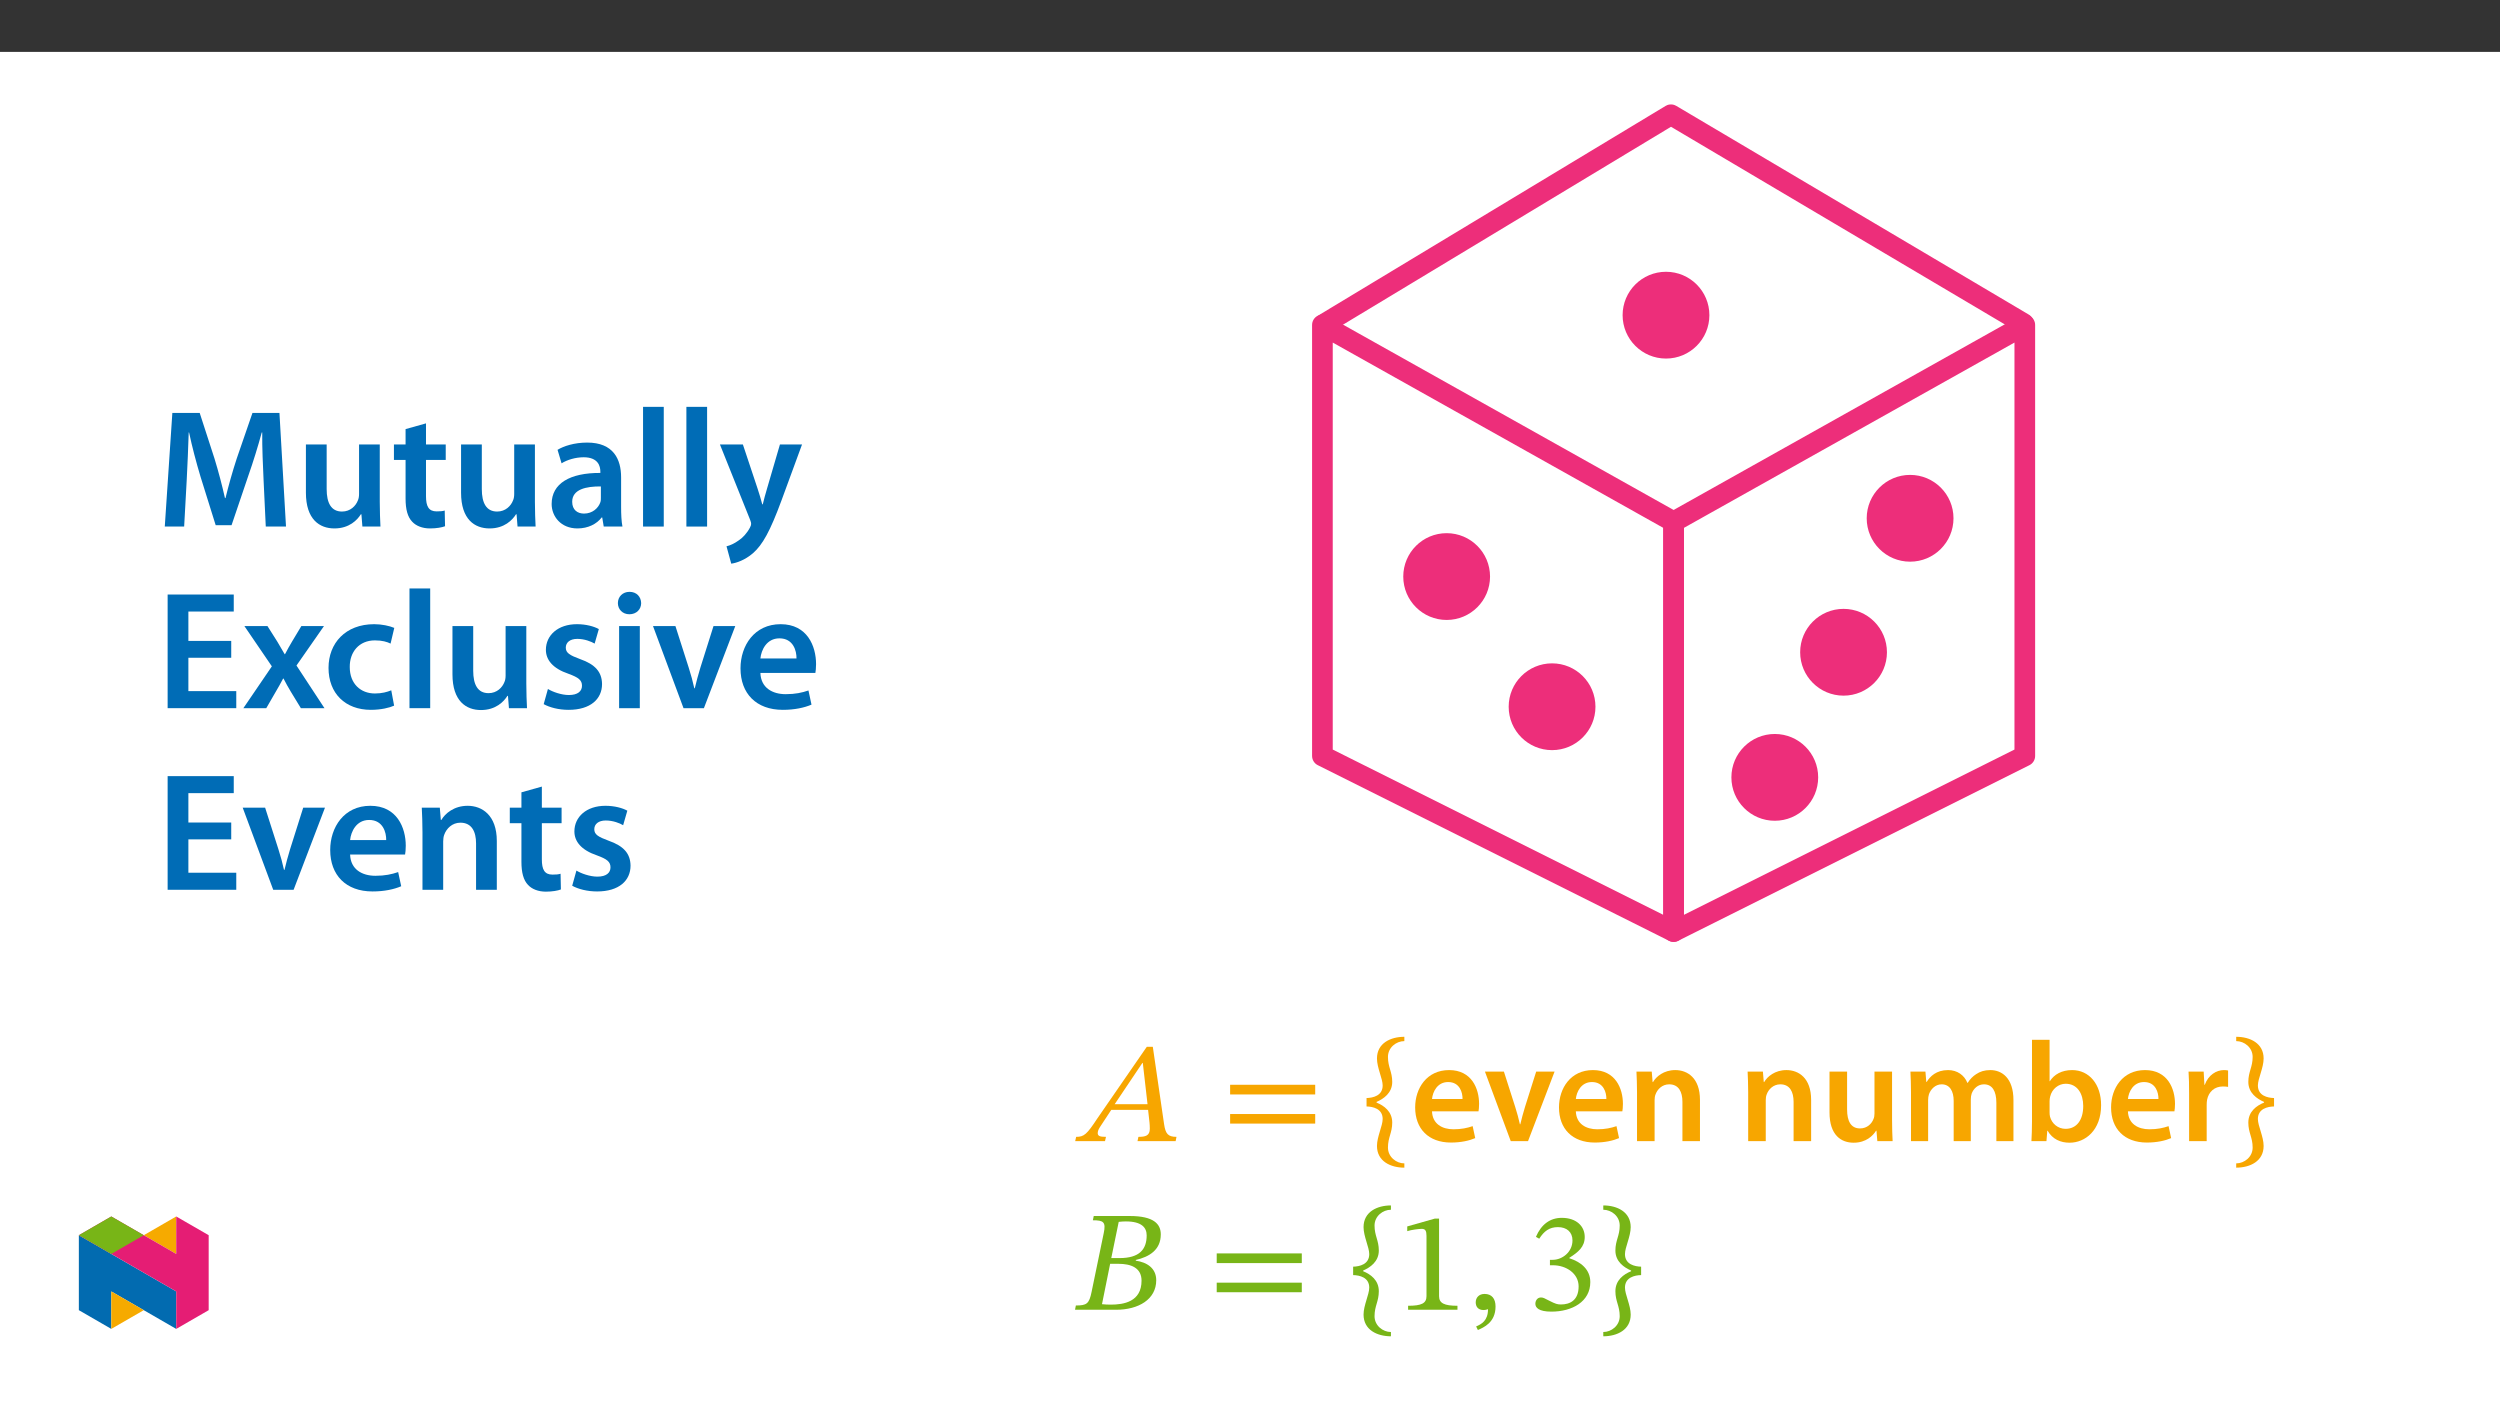 ﻿<?xml version="1.0" encoding="utf-8"?>
<svg xmlns="http://www.w3.org/2000/svg" xmlns:xlink="http://www.w3.org/1999/xlink" viewBox="0 0 960 540" version="1.1">
  <rect x="0" y="0" width="960" height="540" fill="#333333" stroke="none"/>
  <defs>
    <g>
      <symbol overflow="visible" id="glyph0-0">
        <path style="stroke:none;" d="M 17.531 -9.312 L 17.531 -10.188 C 17.531 -16.172 26.359 -20.438 26.359 -28.5 C 26.359 -34.188 21.594 -36.656 16.219 -36.656 C 10.688 -36.656 6.906 -33.531 6.906 -29.094 C 6.906 -26.516 7.953 -25.266 9.703 -25.266 C 11.016 -25.266 12.172 -25.969 12.172 -27.672 C 12.172 -29.75 11.016 -29.812 11.016 -31.625 C 11.016 -33.312 12.5 -34.578 15.734 -34.578 C 19.234 -34.578 21.422 -32.656 21.422 -28.328 C 21.422 -19.891 15.344 -17.859 15.344 -10.734 L 15.344 -9.312 Z M 19.625 -2.625 C 19.625 -4.328 18.469 -5.859 16.547 -5.859 C 14.516 -5.859 13.312 -4.391 13.312 -2.625 C 13.312 -0.828 14.359 0.438 16.5 0.438 C 18.469 0.438 19.625 -0.875 19.625 -2.625 Z M 32.609 9.266 L 32.609 -43.016 L 0.547 -43.016 L 0.547 9.266 Z M 29.75 6.359 L 3.344 6.359 L 3.344 -40.219 L 29.75 -40.219 Z M 29.75 6.359 " />
      </symbol>
      <symbol overflow="visible" id="glyph0-1">
        <path style="stroke:none;" d="M 37.922 0 L 38.25 -1.641 C 34.953 -1.641 34.031 -2.844 33.484 -6.516 L 29.156 -36.219 L 26.844 -36.219 L 7.891 -8.766 C 3.781 -2.516 2.734 -1.641 -0.281 -1.641 L -0.656 0 L 10.797 0 L 11.172 -1.641 C 8.766 -1.641 8 -1.969 8 -3.125 C 8 -4.172 8.656 -5.094 9.375 -6.188 L 13.203 -12 L 27.344 -12 L 27.891 -7.062 C 27.953 -6.406 28 -5.641 28 -4.766 C 28 -2.031 26.297 -1.641 23.625 -1.641 L 23.281 0 Z M 27.125 -14.188 L 14.516 -14.188 L 25.156 -30.031 L 25.312 -30.031 Z M 27.125 -14.188 " />
      </symbol>
      <symbol overflow="visible" id="glyph0-2">
        <path style="stroke:none;" d="M 36.062 -17.922 L 36.062 -21.641 L 3.391 -21.641 L 3.391 -17.922 Z M 36.062 -6.734 L 36.062 -10.406 L 3.391 -10.406 L 3.391 -6.734 Z M 36.062 -6.734 " />
      </symbol>
      <symbol overflow="visible" id="glyph0-3">
        <path style="stroke:none;" d="M 1.094 -16.547 L 1.094 -13.312 C 3.562 -13.266 7.281 -12.438 7.281 -8.5 C 7.281 -5.859 5.094 -1.703 5.094 1.859 C 5.094 7.719 10.297 10.188 15.609 10.188 L 15.609 8.547 C 12.5 8.547 9.312 6.078 9.312 2.469 C 9.312 -1.484 10.953 -3.172 10.953 -7.125 C 10.953 -11.391 7.781 -13.641 4.938 -14.797 L 4.938 -15.062 C 7.609 -16.219 10.953 -18.469 10.953 -22.734 C 10.953 -26.688 9.312 -28.391 9.312 -32.328 C 9.312 -35.953 12.5 -38.406 15.609 -38.406 L 15.609 -40.062 C 10.297 -40.062 5.094 -37.594 5.094 -31.734 C 5.094 -28.172 7.281 -24 7.281 -21.375 C 7.281 -17.422 3.562 -16.609 1.094 -16.547 Z M 1.094 -16.547 " />
      </symbol>
      <symbol overflow="visible" id="glyph0-4">
        <path style="stroke:none;" d="M 16.719 -16.547 C 14.25 -16.609 10.516 -17.422 10.516 -21.375 C 10.516 -24 12.719 -28.172 12.719 -31.734 C 12.719 -37.594 7.5 -40.062 2.188 -40.062 L 2.188 -38.406 C 5.312 -38.406 8.5 -35.953 8.5 -32.328 C 8.5 -28.391 6.844 -26.688 6.844 -22.734 C 6.844 -18.469 10.188 -16.219 12.875 -15.062 L 12.875 -14.797 C 10.031 -13.641 6.844 -11.391 6.844 -7.125 C 6.844 -3.172 8.5 -1.484 8.5 2.469 C 8.5 6.078 5.312 8.547 2.188 8.547 L 2.188 10.188 C 7.5 10.188 12.719 7.719 12.719 1.859 C 12.719 -1.703 10.516 -5.859 10.516 -8.5 C 10.516 -12.438 14.25 -13.266 16.719 -13.312 Z M 16.719 -16.547 " />
      </symbol>
      <symbol overflow="visible" id="glyph0-5">
        <path style="stroke:none;" d="M 22.625 -19.125 C 27.844 -20.328 32.219 -23.016 32.219 -28.938 C 32.219 -32.875 29.594 -36 20.328 -36 L 6.469 -36 L 6.141 -34.359 C 10.188 -34.359 11.234 -33.75 10.297 -29.375 L 5.641 -6.844 C 4.719 -2.297 3.781 -1.641 -0.391 -1.641 L -0.719 0 L 15.062 0 C 23.672 0 30.469 -4 30.469 -11.344 C 30.469 -15.953 26.906 -18.25 22.625 -18.844 Z M 13.203 -19.844 L 16.062 -33.75 C 17.203 -33.859 17.703 -33.922 18.797 -33.922 C 24.938 -33.922 26.797 -31.516 26.797 -28.547 C 26.797 -23.125 23.953 -19.844 16.391 -19.844 Z M 12.766 -17.641 L 16 -17.641 C 20.609 -17.641 24.828 -16.219 24.828 -11.172 C 24.828 -3.062 17.969 -1.969 12.984 -1.969 C 11.609 -1.969 10.906 -2.031 9.641 -2.141 Z M 12.766 -17.641 " />
      </symbol>
      <symbol overflow="visible" id="glyph0-6">
        <path style="stroke:none;" d="M 23.344 0 L 23.344 -1.531 C 18.297 -1.531 16.281 -2.516 16.281 -5.203 L 16.281 -35.016 L 14.688 -35.016 L 4.062 -32 L 4.062 -30.188 C 5.75 -30.734 8.547 -31.062 9.641 -31.062 C 11.016 -31.062 11.453 -30.297 11.453 -28.391 L 11.453 -5.203 C 11.453 -2.469 9.531 -1.531 4.391 -1.531 L 4.391 0 Z M 23.344 0 " />
      </symbol>
      <symbol overflow="visible" id="glyph0-7">
        <path style="stroke:none;" d="M 4.062 7.781 C 6.25 6.797 10.844 4.938 10.844 -1.266 C 10.844 -4.281 9.375 -6.078 6.625 -6.078 C 4.438 -6.078 3.234 -4.609 3.234 -2.844 C 3.234 -1.266 4.109 0.109 6.25 0.109 C 6.844 0.109 7.344 0 7.953 -0.219 C 7.953 4.219 5.422 5.531 3.391 6.406 Z M 4.062 7.781 " />
      </symbol>
      <symbol overflow="visible" id="glyph0-8">
        <path style="stroke:none;" d="M 4.719 -27.281 C 6.578 -30.188 8.609 -31.734 11.891 -31.734 C 15.281 -31.734 17.484 -29.859 17.484 -26.625 C 17.484 -22.188 13.594 -19.172 9.859 -19.172 L 8.828 -19.172 L 8.828 -17.094 L 9.922 -17.094 C 15.172 -17.094 19.844 -13.859 19.844 -8.984 C 19.844 -3.609 16.5 -2.031 13.047 -2.031 C 11.719 -2.031 10.953 -2.25 8.609 -3.453 C 6.688 -4.438 6.25 -4.719 5.375 -4.719 C 3.953 -4.719 3.234 -3.453 3.234 -2.297 C 3.234 -0.875 4.438 0.719 9.375 0.719 C 17.375 0.719 24.328 -3.125 24.328 -10.625 C 24.328 -15.5 20.656 -18.406 16.281 -19.781 L 16.281 -19.953 C 19.734 -22.141 22.188 -24.172 22.188 -27.953 C 22.188 -32.109 18.953 -35.297 13.375 -35.297 C 8.875 -35.297 5.484 -32.766 3.453 -28 Z M 4.719 -27.281 " />
      </symbol>
      <symbol overflow="visible" id="glyph1-0">
        <path style="stroke:none;" d="M 0 0 L 27.406 0 L 27.406 -38.359 L 0 -38.359 Z M 13.703 -21.641 L 4.391 -35.625 L 23.016 -35.625 Z M 15.344 -19.172 L 24.656 -33.156 L 24.656 -5.203 Z M 4.391 -2.734 L 13.703 -16.719 L 23.016 -2.734 Z M 2.734 -33.156 L 12.062 -19.172 L 2.734 -5.203 Z M 2.734 -33.156 " />
      </symbol>
      <symbol overflow="visible" id="glyph1-1">
        <path style="stroke:none;" d="M 26.25 -11.453 C 26.359 -12.062 26.469 -13.047 26.469 -14.297 C 26.469 -20.172 23.625 -27.281 14.953 -27.281 C 6.406 -27.281 1.922 -20.328 1.922 -12.938 C 1.922 -4.766 7.016 0.547 15.672 0.547 C 19.5 0.547 22.688 -0.172 24.984 -1.156 L 24 -5.75 C 21.922 -5.047 19.734 -4.547 16.609 -4.547 C 12.281 -4.547 8.547 -6.625 8.391 -11.453 Z M 8.391 -16.172 C 8.656 -18.906 10.406 -22.688 14.578 -22.688 C 19.062 -22.688 20.172 -18.625 20.109 -16.172 Z M 8.391 -16.172 " />
      </symbol>
      <symbol overflow="visible" id="glyph1-2">
        <path style="stroke:none;" d="M 0.609 -26.688 L 10.516 0 L 17.156 0 L 27.344 -26.688 L 20.281 -26.688 L 16 -13.156 C 15.281 -10.734 14.688 -8.656 14.188 -6.469 L 14.031 -6.469 C 13.531 -8.656 12.984 -10.797 12.219 -13.156 L 7.891 -26.688 Z M 0.609 -26.688 " />
      </symbol>
      <symbol overflow="visible" id="glyph1-3">
        <path style="stroke:none;" d="M 3.609 0 L 10.359 0 L 10.359 -15.734 C 10.359 -16.5 10.469 -17.312 10.688 -17.859 C 11.391 -19.891 13.266 -21.812 15.953 -21.812 C 19.625 -21.812 21.047 -18.906 21.047 -15.062 L 21.047 0 L 27.781 0 L 27.781 -15.844 C 27.781 -24.281 22.953 -27.281 18.297 -27.281 C 13.859 -27.281 10.953 -24.766 9.75 -22.688 L 9.594 -22.688 L 9.266 -26.688 L 3.391 -26.688 C 3.5 -24.391 3.609 -21.812 3.609 -18.734 Z M 3.609 0 " />
      </symbol>
      <symbol overflow="visible" id="glyph1-4">
        <path style="stroke:none;" d="M 27.516 -26.688 L 20.766 -26.688 L 20.766 -10.578 C 20.766 -9.812 20.656 -9.047 20.391 -8.5 C 19.734 -6.734 17.969 -4.875 15.234 -4.875 C 11.672 -4.875 10.25 -7.719 10.25 -12.172 L 10.25 -26.688 L 3.5 -26.688 L 3.5 -11.016 C 3.5 -2.297 7.953 0.609 12.766 0.609 C 17.594 0.609 20.219 -2.141 21.375 -4 L 21.531 -4 L 21.859 0 L 27.734 0 C 27.625 -2.188 27.516 -4.828 27.516 -8 Z M 27.516 -26.688 " />
      </symbol>
      <symbol overflow="visible" id="glyph1-5">
        <path style="stroke:none;" d="M 3.609 0 L 10.188 0 L 10.188 -15.781 C 10.188 -16.547 10.297 -17.312 10.516 -18.031 C 11.172 -19.844 12.875 -21.812 15.391 -21.812 C 18.516 -21.812 20 -19.172 20 -15.453 L 20 0 L 26.578 0 L 26.578 -16 C 26.578 -16.766 26.688 -17.641 26.906 -18.25 C 27.625 -20.172 29.312 -21.812 31.625 -21.812 C 34.844 -21.812 36.391 -19.172 36.391 -14.734 L 36.391 0 L 42.953 0 L 42.953 -15.734 C 42.953 -24.281 38.469 -27.281 34.078 -27.281 C 31.844 -27.281 30.141 -26.734 28.609 -25.703 C 27.406 -24.938 26.297 -23.844 25.375 -22.359 L 25.266 -22.359 C 24.109 -25.312 21.375 -27.281 17.859 -27.281 C 13.312 -27.281 10.906 -24.828 9.641 -22.734 L 9.484 -22.734 L 9.156 -26.688 L 3.391 -26.688 C 3.5 -24.391 3.609 -21.812 3.609 -18.734 Z M 3.609 0 " />
      </symbol>
      <symbol overflow="visible" id="glyph1-6">
        <path style="stroke:none;" d="M 3.609 -7.5 C 3.609 -4.766 3.5 -1.812 3.391 0 L 9.156 0 L 9.484 -4 L 9.594 -4 C 11.5 -0.719 14.578 0.609 18.031 0.609 C 24.062 0.609 30.141 -4.172 30.141 -13.75 C 30.188 -21.859 25.531 -27.281 19.016 -27.281 C 15.016 -27.281 12.109 -25.594 10.469 -23.016 L 10.359 -23.016 L 10.359 -38.906 L 3.609 -38.906 Z M 10.359 -15.344 C 10.359 -16 10.469 -16.609 10.578 -17.094 C 11.281 -20.062 13.812 -22.031 16.547 -22.031 C 21.047 -22.031 23.281 -18.188 23.281 -13.484 C 23.281 -8.062 20.719 -4.719 16.5 -4.719 C 13.594 -4.719 11.234 -6.688 10.516 -9.422 C 10.406 -9.922 10.359 -10.469 10.359 -11.016 Z M 10.359 -15.344 " />
      </symbol>
      <symbol overflow="visible" id="glyph1-7">
        <path style="stroke:none;" d="M 3.609 0 L 10.359 0 L 10.359 -13.859 C 10.359 -14.578 10.406 -15.281 10.516 -15.891 C 11.125 -18.953 13.375 -20.984 16.547 -20.984 C 17.375 -20.984 17.969 -20.938 18.578 -20.828 L 18.578 -27.125 C 18.031 -27.234 17.641 -27.281 16.984 -27.281 C 14.078 -27.281 10.953 -25.375 9.641 -21.641 L 9.484 -21.641 L 9.203 -26.688 L 3.391 -26.688 C 3.562 -24.328 3.609 -21.703 3.609 -18.078 Z M 3.609 0 " />
      </symbol>
      <symbol overflow="visible" id="glyph2-0">
        <path style="stroke:none;" d="M 0 0 L 32.375 0 L 32.375 -45.328 L 0 -45.328 Z M 16.188 -25.578 L 5.188 -42.094 L 27.188 -42.094 Z M 18.125 -22.656 L 29.141 -39.172 L 29.141 -6.156 Z M 5.188 -3.234 L 16.188 -19.75 L 27.188 -3.234 Z M 3.234 -39.172 L 14.25 -22.656 L 3.234 -6.156 Z M 3.234 -39.172 " />
      </symbol>
      <symbol overflow="visible" id="glyph2-1">
        <path style="stroke:none;" d="M 42.281 0 L 50.047 0 L 47.531 -43.641 L 37.172 -43.641 L 31.141 -26.156 C 29.469 -21.047 27.969 -15.672 26.812 -10.938 L 26.609 -10.938 C 25.516 -15.797 24.156 -20.984 22.594 -26.094 L 16.906 -43.641 L 6.406 -43.641 L 3.5 0 L 10.938 0 L 11.906 -17.547 C 12.234 -23.5 12.5 -30.438 12.688 -36.125 L 12.828 -36.125 C 13.984 -30.688 15.547 -24.734 17.219 -19.172 L 23.047 -0.516 L 29.141 -0.516 L 35.547 -19.422 C 37.484 -24.922 39.297 -30.828 40.734 -36.125 L 40.922 -36.125 C 40.859 -30.234 41.188 -23.438 41.438 -17.812 Z M 42.281 0 " />
      </symbol>
      <symbol overflow="visible" id="glyph2-2">
        <path style="stroke:none;" d="M 32.5 -31.531 L 24.547 -31.531 L 24.547 -12.5 C 24.547 -11.594 24.406 -10.688 24.094 -10.031 C 23.312 -7.969 21.234 -5.766 18 -5.766 C 13.797 -5.766 12.109 -9.125 12.109 -14.375 L 12.109 -31.531 L 4.141 -31.531 L 4.141 -13.016 C 4.141 -2.719 9.391 0.719 15.094 0.719 C 20.781 0.719 23.891 -2.531 25.25 -4.734 L 25.453 -4.734 L 25.828 0 L 32.766 0 C 32.641 -2.594 32.5 -5.703 32.5 -9.453 Z M 32.5 -31.531 " />
      </symbol>
      <symbol overflow="visible" id="glyph2-3">
        <path style="stroke:none;" d="M 5.562 -37.422 L 5.562 -31.531 L 1.094 -31.531 L 1.094 -25.578 L 5.562 -25.578 L 5.562 -10.75 C 5.562 -6.609 6.344 -3.688 8.094 -1.875 C 9.578 -0.266 11.984 0.719 14.953 0.719 C 17.422 0.719 19.547 0.328 20.719 -0.125 L 20.594 -6.156 C 19.688 -5.891 18.906 -5.828 17.484 -5.828 C 14.438 -5.828 13.406 -7.766 13.406 -11.656 L 13.406 -25.578 L 20.984 -25.578 L 20.984 -31.531 L 13.406 -31.531 L 13.406 -39.625 Z M 5.562 -37.422 " />
      </symbol>
      <symbol overflow="visible" id="glyph2-4">
        <path style="stroke:none;" d="M 28.75 -18.906 C 28.75 -25.828 25.828 -32.25 15.734 -32.25 C 10.75 -32.25 6.672 -30.891 4.344 -29.469 L 5.891 -24.281 C 8.031 -25.641 11.266 -26.609 14.375 -26.609 C 19.938 -26.609 20.781 -23.188 20.781 -21.109 L 20.781 -20.594 C 9.125 -20.656 2.078 -16.578 2.078 -8.672 C 2.078 -3.891 5.641 0.719 11.984 0.719 C 16.125 0.719 19.422 -1.031 21.297 -3.5 L 21.5 -3.5 L 22.078 0 L 29.266 0 C 28.875 -1.938 28.75 -4.734 28.75 -7.578 Z M 20.984 -11.078 C 20.984 -10.484 20.984 -9.906 20.781 -9.328 C 20 -7.062 17.734 -4.984 14.5 -4.984 C 11.984 -4.984 9.969 -6.406 9.969 -9.516 C 9.969 -14.312 15.344 -15.469 20.984 -15.406 Z M 20.984 -11.078 " />
      </symbol>
      <symbol overflow="visible" id="glyph2-5">
        <path style="stroke:none;" d="M 4.281 0 L 12.234 0 L 12.234 -45.969 L 4.281 -45.969 Z M 4.281 0 " />
      </symbol>
      <symbol overflow="visible" id="glyph2-6">
        <path style="stroke:none;" d="M 0.516 -31.531 L 12.109 -2.594 C 12.438 -1.812 12.5 -1.359 12.5 -1.031 C 12.5 -0.641 12.375 -0.188 12.047 0.391 C 10.938 2.531 9.188 4.406 7.641 5.375 C 6.016 6.547 4.406 7.25 3.047 7.578 L 4.859 14.25 C 6.797 13.984 10.031 12.953 13.203 10.234 C 16.906 7 19.812 1.75 24.156 -10.031 L 32.047 -31.531 L 23.562 -31.531 L 18.641 -14.703 C 18 -12.688 17.422 -10.297 16.969 -8.547 L 16.766 -8.547 C 16.312 -10.297 15.609 -12.688 14.953 -14.641 L 9.328 -31.531 Z M 0.516 -31.531 " />
      </symbol>
      <symbol overflow="visible" id="glyph2-7">
        <path style="stroke:none;" d="M 29.016 -25.828 L 12.562 -25.828 L 12.562 -37.109 L 29.984 -37.109 L 29.984 -43.641 L 4.594 -43.641 L 4.594 0 L 30.953 0 L 30.953 -6.547 L 12.562 -6.547 L 12.562 -19.359 L 29.016 -19.359 Z M 29.016 -25.828 " />
      </symbol>
      <symbol overflow="visible" id="glyph2-8">
        <path style="stroke:none;" d="M 0.719 -31.531 L 11.266 -16.062 L 0.328 0 L 9.125 0 L 12.75 -6.281 C 13.734 -8.031 14.703 -9.578 15.609 -11.391 L 15.734 -11.391 C 16.641 -9.641 17.547 -7.969 18.578 -6.281 L 22.406 0 L 31.469 0 L 20.719 -16.375 L 31.281 -31.531 L 22.594 -31.531 L 19.094 -25.703 C 18.125 -24.094 17.219 -22.469 16.312 -20.719 L 16.188 -20.719 C 15.281 -22.344 14.375 -23.891 13.344 -25.578 L 9.578 -31.531 Z M 0.719 -31.531 " />
      </symbol>
      <symbol overflow="visible" id="glyph2-9">
        <path style="stroke:none;" d="M 26.359 -6.859 C 24.797 -6.219 22.797 -5.641 20.078 -5.641 C 14.641 -5.641 10.422 -9.328 10.422 -15.797 C 10.359 -21.562 13.984 -26.031 20.078 -26.031 C 22.922 -26.031 24.797 -25.453 26.094 -24.797 L 27.516 -30.828 C 25.703 -31.594 22.734 -32.25 19.812 -32.25 C 8.734 -32.25 2.266 -24.922 2.266 -15.469 C 2.266 -5.703 8.672 0.641 18.516 0.641 C 22.469 0.641 25.766 -0.188 27.453 -0.969 Z M 26.359 -6.859 " />
      </symbol>
      <symbol overflow="visible" id="glyph2-10">
        <path style="stroke:none;" d="M 2.328 -1.547 C 4.656 -0.266 8.094 0.641 11.906 0.641 C 20.266 0.641 24.734 -3.5 24.734 -9.266 C 24.672 -13.922 22.078 -16.828 16.312 -18.844 C 12.297 -20.328 10.812 -21.234 10.812 -23.25 C 10.812 -25.188 12.375 -26.609 15.219 -26.609 C 18 -26.609 20.594 -25.578 21.891 -24.797 L 23.5 -30.375 C 21.625 -31.406 18.578 -32.25 15.094 -32.25 C 7.766 -32.25 3.172 -27.969 3.172 -22.406 C 3.172 -18.641 5.703 -15.281 11.844 -13.203 C 15.734 -11.781 17.031 -10.75 17.031 -8.609 C 17.031 -6.547 15.469 -5.047 11.984 -5.047 C 9.125 -5.047 5.703 -6.281 3.953 -7.375 Z M 2.328 -1.547 " />
      </symbol>
      <symbol overflow="visible" id="glyph2-11">
        <path style="stroke:none;" d="M 12.234 0 L 12.234 -31.531 L 4.281 -31.531 L 4.281 0 Z M 8.281 -44.672 C 5.641 -44.672 3.812 -42.797 3.812 -40.344 C 3.812 -38.016 5.562 -36.062 8.219 -36.062 C 11 -36.062 12.75 -38.016 12.75 -40.344 C 12.688 -42.797 11 -44.672 8.281 -44.672 Z M 8.281 -44.672 " />
      </symbol>
      <symbol overflow="visible" id="glyph2-12">
        <path style="stroke:none;" d="M 0.719 -31.531 L 12.438 0 L 20.266 0 L 32.312 -31.531 L 23.953 -31.531 L 18.906 -15.547 C 18.062 -12.688 17.359 -10.234 16.766 -7.641 L 16.578 -7.641 C 16 -10.234 15.344 -12.75 14.438 -15.547 L 9.328 -31.531 Z M 0.719 -31.531 " />
      </symbol>
      <symbol overflow="visible" id="glyph2-13">
        <path style="stroke:none;" d="M 31.016 -13.531 C 31.141 -14.25 31.281 -15.406 31.281 -16.906 C 31.281 -23.828 27.906 -32.25 17.672 -32.25 C 7.578 -32.25 2.266 -24.016 2.266 -15.281 C 2.266 -5.641 8.281 0.641 18.516 0.641 C 23.047 0.641 26.812 -0.188 29.531 -1.359 L 28.359 -6.797 C 25.906 -5.953 23.312 -5.375 19.625 -5.375 C 14.5 -5.375 10.094 -7.828 9.906 -13.531 Z M 9.906 -19.094 C 10.234 -22.344 12.297 -26.812 17.219 -26.812 C 22.531 -26.812 23.828 -22.016 23.766 -19.094 Z M 9.906 -19.094 " />
      </symbol>
      <symbol overflow="visible" id="glyph2-14">
        <path style="stroke:none;" d="M 4.281 0 L 12.234 0 L 12.234 -18.578 C 12.234 -19.484 12.375 -20.469 12.625 -21.109 C 13.469 -23.5 15.672 -25.766 18.844 -25.766 C 23.188 -25.766 24.859 -22.344 24.859 -17.812 L 24.859 0 L 32.828 0 L 32.828 -18.719 C 32.828 -28.688 27.125 -32.25 21.625 -32.25 C 16.375 -32.25 12.953 -29.266 11.531 -26.812 L 11.328 -26.812 L 10.938 -31.531 L 4.016 -31.531 C 4.141 -28.812 4.281 -25.766 4.281 -22.141 Z M 4.281 0 " />
      </symbol>
    </g>
    <clipPath id="clip1">
      <path d="M 503.84 120 L 647 120 L 647 362 L 503.84 362 Z M 503.84 120 " />
    </clipPath>
    <clipPath id="clip2">
      <path d="M 638 120 L 781.492 120 L 781.492 362 L 638 362 Z M 638 120 " />
    </clipPath>
    <clipPath id="clip3">
      <path d="M 504 40.094 L 781 40.094 L 781 129 L 504 129 Z M 504 40.094 " />
    </clipPath>
    <clipPath id="clip4">
      <path d="M 30.277 474 L 68 474 L 68 510.301 L 30.277 510.301 Z M 30.277 474 " />
    </clipPath>
    <clipPath id="clip5">
      <path d="M 42 495 L 56 495 L 56 510.301 L 42 510.301 Z M 42 495 " />
    </clipPath>
    <clipPath id="clip6">
      <path d="M 55 467.125 L 68 467.125 L 68 482 L 55 482 Z M 55 467.125 " />
    </clipPath>
    <clipPath id="clip7">
      <path d="M 30.277 467.125 L 80.133 467.125 L 80.133 510.301 L 30.277 510.301 Z M 30.277 467.125 " />
    </clipPath>
    <clipPath id="clip8">
      <path d="M 30.277 467.125 L 56 467.125 L 56 482 L 30.277 482 Z M 30.277 467.125 " />
    </clipPath>
  </defs>
  <g id="surface1">
    <path style=" stroke:none;fill-rule:nonzero;fill:rgb(100%,100%,100%);fill-opacity:1;" d="M 0 559.926 L 960 559.926 L 960 19.926 L 0 19.926 Z M 0 559.926 " />
    <g clip-path="url(#clip1)" clip-rule="nonzero">
      <path style="fill:none;stroke-width:9.334;stroke-linecap:round;stroke-linejoin:round;stroke:rgb(92.899%,17.999%,47.8%);stroke-opacity:1;stroke-miterlimit:4;" d="M -0 -0.001 L -0 -194.716 L 158.658 -274.045 L 158.658 -88.944 Z M -0 -0.001 " transform="matrix(0.85,0,0,-0.85,507.805,124.773)" />
    </g>
    <g clip-path="url(#clip2)" clip-rule="nonzero">
      <path style="fill:none;stroke-width:9.334;stroke-linecap:round;stroke-linejoin:round;stroke:rgb(92.899%,17.999%,47.8%);stroke-opacity:1;stroke-miterlimit:4;" d="M -0.001 -0.001 L -0.001 -194.716 L -158.659 -274.045 L -158.659 -88.944 Z M -0.001 -0.001 " transform="matrix(0.85,0,0,-0.85,777.524,124.773)" />
    </g>
    <g clip-path="url(#clip3)" clip-rule="nonzero">
      <path style="fill:none;stroke-width:9.334;stroke-linecap:round;stroke-linejoin:round;stroke:rgb(92.899%,17.999%,47.8%);stroke-opacity:1;stroke-miterlimit:4;" d="M -0 -0.001 L 156.254 94.277 L 315.505 -0.001 " transform="matrix(0.85,0,0,-0.85,508.828,124.198)" />
    </g>
    <path style=" stroke:none;fill-rule:nonzero;fill:rgb(92.899%,17.999%,47.8%);fill-opacity:1;" d="M 639.746 104.363 C 648.945 104.363 656.406 111.82 656.406 121.023 C 656.406 130.227 648.945 137.688 639.746 137.688 C 630.543 137.688 623.082 130.227 623.082 121.023 C 623.082 111.82 630.543 104.363 639.746 104.363 " />
    <path style=" stroke:none;fill-rule:nonzero;fill:rgb(92.899%,17.999%,47.8%);fill-opacity:1;" d="M 681.52 281.848 C 690.719 281.848 698.18 289.309 698.18 298.508 C 698.18 307.711 690.719 315.172 681.52 315.172 C 672.316 315.172 664.855 307.711 664.855 298.508 C 664.855 289.309 672.316 281.848 681.52 281.848 " />
    <path style=" stroke:none;fill-rule:nonzero;fill:rgb(92.899%,17.999%,47.8%);fill-opacity:1;" d="M 595.992 254.727 C 605.195 254.727 612.656 262.188 612.656 271.391 C 612.656 280.59 605.195 288.051 595.992 288.051 C 586.793 288.051 579.332 280.59 579.332 271.391 C 579.332 262.188 586.793 254.727 595.992 254.727 " />
    <path style=" stroke:none;fill-rule:nonzero;fill:rgb(92.899%,17.999%,47.8%);fill-opacity:1;" d="M 555.512 204.738 C 564.715 204.738 572.176 212.199 572.176 221.402 C 572.176 230.602 564.715 238.062 555.512 238.062 C 546.312 238.062 538.852 230.602 538.852 221.402 C 538.852 212.199 546.312 204.738 555.512 204.738 " />
    <path style=" stroke:none;fill-rule:nonzero;fill:rgb(92.899%,17.999%,47.8%);fill-opacity:1;" d="M 707.922 233.805 C 717.125 233.805 724.586 241.266 724.586 250.465 C 724.586 259.668 717.125 267.129 707.922 267.129 C 698.719 267.129 691.262 259.668 691.262 250.465 C 691.262 241.266 698.719 233.805 707.922 233.805 " />
    <path style=" stroke:none;fill-rule:nonzero;fill:rgb(92.899%,17.999%,47.8%);fill-opacity:1;" d="M 733.477 182.359 C 742.68 182.359 750.141 189.82 750.141 199.023 C 750.141 208.227 742.68 215.684 733.477 215.684 C 724.273 215.684 716.816 208.227 716.816 199.023 C 716.816 189.82 724.273 182.359 733.477 182.359 " />
    <g style="fill:rgb(96.863%,65.099%,0%);fill-opacity:1;">
      <use xlink:href="#glyph0-1" x="413.525" y="438.192" />
    </g>
    <g style="fill:rgb(96.863%,65.099%,0%);fill-opacity:1;">
      <use xlink:href="#glyph0-2" x="468.977" y="438.192" />
    </g>
    <g style="fill:rgb(96.863%,65.099%,0%);fill-opacity:1;">
      <use xlink:href="#glyph0-3" x="523.662" y="438.192" />
    </g>
    <g style="fill:rgb(96.863%,65.099%,0%);fill-opacity:1;">
      <use xlink:href="#glyph1-1" x="541.5" y="438.192" />
    </g>
    <g style="fill:rgb(96.863%,65.099%,0%);fill-opacity:1;">
      <use xlink:href="#glyph1-2" x="569.61" y="438.192" />
    </g>
    <g style="fill:rgb(96.863%,65.099%,0%);fill-opacity:1;">
      <use xlink:href="#glyph1-1" x="596.733" y="438.192" />
      <use xlink:href="#glyph1-3" x="625.007" y="438.192" />
    </g>
    <g style="fill:rgb(96.863%,65.099%,0%);fill-opacity:1;">
      <use xlink:href="#glyph1-3" x="667.692" y="438.192" />
      <use xlink:href="#glyph1-4" x="699.034" y="438.192" />
      <use xlink:href="#glyph1-5" x="730.212" y="438.192" />
      <use xlink:href="#glyph1-6" x="776.678" y="438.192" />
      <use xlink:href="#glyph1-1" x="808.733" y="438.192" />
      <use xlink:href="#glyph1-7" x="837.007" y="438.192" />
    </g>
    <g style="fill:rgb(96.863%,65.099%,0%);fill-opacity:1;">
      <use xlink:href="#glyph0-4" x="856.513" y="438.192" />
    </g>
    <g style="fill:rgb(47.06%,70.979%,9.021%);fill-opacity:1;">
      <use xlink:href="#glyph0-5" x="413.525" y="502.949" />
    </g>
    <g style="fill:rgb(47.06%,70.979%,9.021%);fill-opacity:1;">
      <use xlink:href="#glyph0-2" x="463.826" y="502.949" />
    </g>
    <g style="fill:rgb(47.06%,70.979%,9.021%);fill-opacity:1;">
      <use xlink:href="#glyph0-3" x="518.511" y="502.949" />
      <use xlink:href="#glyph0-6" x="536.32" y="502.949" />
      <use xlink:href="#glyph0-7" x="563.443" y="502.949" />
    </g>
    <g style="fill:rgb(47.06%,70.979%,9.021%);fill-opacity:1;">
      <use xlink:href="#glyph0-8" x="586.347" y="502.949" />
      <use xlink:href="#glyph0-4" x="613.47" y="502.949" />
    </g>
    <g style="fill:rgb(0%,42.354%,71.373%);fill-opacity:1;">
      <use xlink:href="#glyph2-1" x="59.776" y="202.2" />
      <use xlink:href="#glyph2-2" x="113.33" y="202.2" />
      <use xlink:href="#glyph2-3" x="150.177" y="202.2" />
      <use xlink:href="#glyph2-2" x="172.907" y="202.2" />
      <use xlink:href="#glyph2-4" x="209.754" y="202.2" />
      <use xlink:href="#glyph2-5" x="242.65" y="202.2" />
      <use xlink:href="#glyph2-5" x="259.293" y="202.2" />
      <use xlink:href="#glyph2-6" x="275.935" y="202.2" />
    </g>
    <g style="fill:rgb(0%,42.354%,71.373%);fill-opacity:1;">
      <use xlink:href="#glyph2-7" x="59.776" y="271.938" />
      <use xlink:href="#glyph2-8" x="93.126" y="271.938" />
    </g>
    <g style="fill:rgb(0%,42.354%,71.373%);fill-opacity:1;">
      <use xlink:href="#glyph2-9" x="123.886" y="271.938" />
      <use xlink:href="#glyph2-5" x="152.962" y="271.938" />
      <use xlink:href="#glyph2-2" x="169.604" y="271.938" />
      <use xlink:href="#glyph2-10" x="206.451" y="271.938" />
      <use xlink:href="#glyph2-11" x="233.455" y="271.938" />
      <use xlink:href="#glyph2-12" x="250.033" y="271.938" />
    </g>
    <g style="fill:rgb(0%,42.354%,71.373%);fill-opacity:1;">
      <use xlink:href="#glyph2-13" x="282.087" y="271.938" />
    </g>
    <g style="fill:rgb(0%,42.354%,71.373%);fill-opacity:1;">
      <use xlink:href="#glyph2-7" x="59.776" y="341.676" />
    </g>
    <g style="fill:rgb(0%,42.354%,71.373%);fill-opacity:1;">
      <use xlink:href="#glyph2-12" x="92.478" y="341.676" />
    </g>
    <g style="fill:rgb(0%,42.354%,71.373%);fill-opacity:1;">
      <use xlink:href="#glyph2-13" x="124.533" y="341.676" />
      <use xlink:href="#glyph2-14" x="157.948" y="341.676" />
    </g>
    <g style="fill:rgb(0%,42.354%,71.373%);fill-opacity:1;">
      <use xlink:href="#glyph2-3" x="194.665" y="341.676" />
      <use xlink:href="#glyph2-10" x="217.395" y="341.676" />
    </g>
    <g clip-path="url(#clip4)" clip-rule="nonzero">
      <path style=" stroke:none;fill-rule:nonzero;fill:rgb(0.8%,42%,68.999%);fill-opacity:1;" d="M 30.277 503.105 L 42.738 510.301 L 42.738 495.91 L 67.668 510.301 L 67.668 495.91 L 30.277 474.32 Z M 30.277 503.105 " />
    </g>
    <g clip-path="url(#clip5)" clip-rule="nonzero">
      <path style=" stroke:none;fill-rule:nonzero;fill:rgb(96.1%,66.699%,0%);fill-opacity:1;" d="M 42.738 510.301 L 55.203 503.105 L 42.738 495.91 Z M 42.738 510.301 " />
    </g>
    <g clip-path="url(#clip6)" clip-rule="nonzero">
      <path style=" stroke:none;fill-rule:nonzero;fill:rgb(96.1%,66.699%,0%);fill-opacity:1;" d="M 67.668 467.125 L 55.203 474.32 L 67.668 481.516 Z M 67.668 467.125 " />
    </g>
    <g clip-path="url(#clip7)" clip-rule="nonzero">
      <path style=" stroke:none;fill-rule:nonzero;fill:rgb(89.799%,11.4%,45.499%);fill-opacity:1;" d="M 67.668 467.125 L 67.668 481.516 L 42.738 467.125 L 30.277 474.32 L 67.668 495.91 L 67.668 510.301 L 80.133 503.105 L 80.133 474.32 Z M 67.668 467.125 " />
    </g>
    <g clip-path="url(#clip8)" clip-rule="nonzero">
      <path style=" stroke:none;fill-rule:nonzero;fill:rgb(47.099%,70.999%,9%);fill-opacity:1;" d="M 42.738 467.125 L 30.277 474.32 L 42.738 481.516 L 55.203 474.32 Z M 42.738 467.125 " />
    </g>
  </g>
</svg>